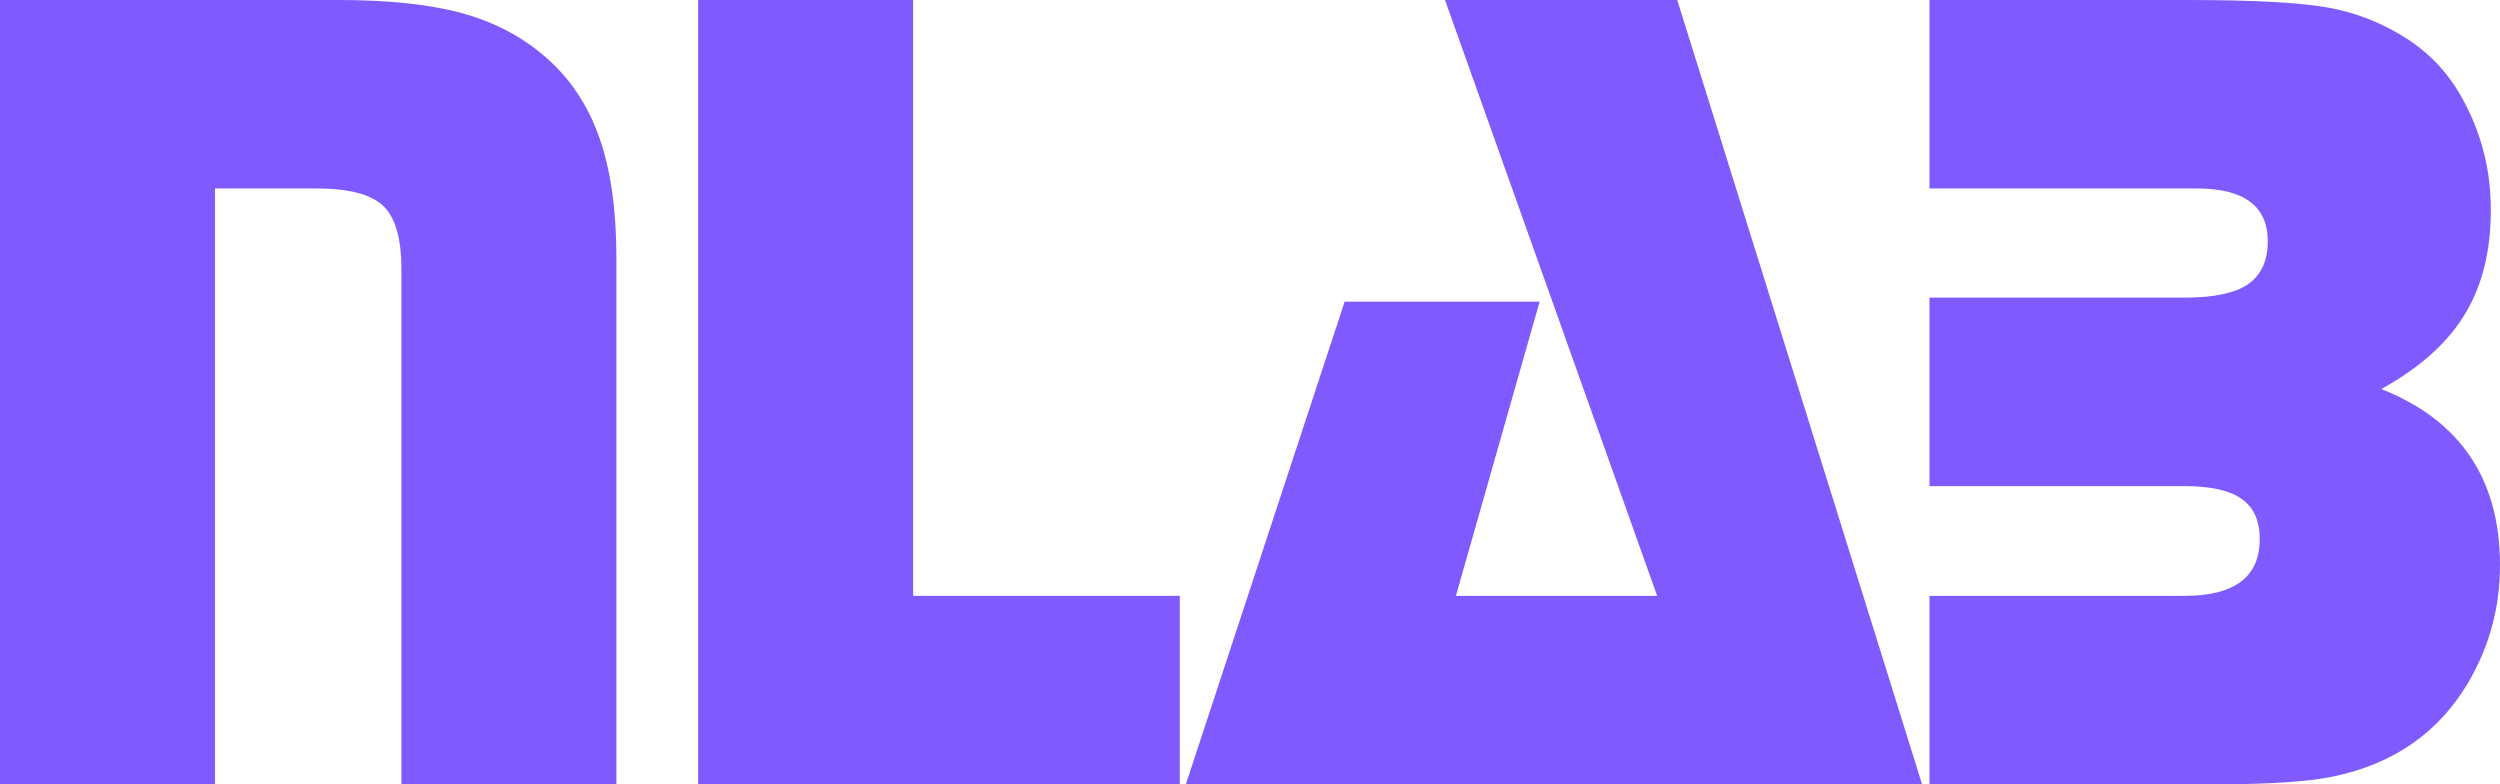 <svg width="153" height="48" viewBox="0 0 153 48" fill="none" xmlns="http://www.w3.org/2000/svg">
<path d="M0 0H20.74C23.804 0 26.319 0.27 28.285 0.809C30.25 1.348 31.946 2.239 33.373 3.481C34.87 4.771 35.97 6.412 36.672 8.404C37.373 10.374 37.724 12.835 37.724 15.789V48H24.565V16.457C24.565 14.582 24.19 13.292 23.442 12.589C22.693 11.886 21.336 11.534 19.371 11.534H13.16V48H0V0Z" fill="#7F5BFF"/>
<path d="M55.885 0V36.466H72.203V48H42.726V0H55.885Z" fill="#7F5BFF"/>
<path d="M102.647 0L117.631 48H72.573L82.293 18.462H94.225L89.101 36.466H101.418L88.434 0H102.647Z" fill="#7F5BFF"/>
<path d="M118.083 0H133.91C137.863 0 140.706 0.152 142.437 0.457C144.168 0.762 145.783 1.395 147.28 2.356C148.824 3.341 150.029 4.689 150.894 6.4C151.924 8.393 152.439 10.538 152.439 12.835C152.439 15.39 151.9 17.535 150.824 19.27C149.771 21.005 148.075 22.517 145.736 23.807C150.579 25.729 153 29.328 153 34.602C153 37.181 152.345 39.584 151.035 41.811C149.233 44.835 146.508 46.734 142.858 47.508C141.338 47.836 138.928 48 135.629 48H118.083V36.466H133.699C136.764 36.466 138.296 35.306 138.296 32.985C138.296 31.859 137.922 31.039 137.173 30.523C136.448 30.007 135.278 29.75 133.664 29.75H118.083V18.215H133.699C135.477 18.215 136.764 17.946 137.559 17.407C138.378 16.844 138.788 15.965 138.788 14.769C138.788 12.613 137.337 11.534 134.436 11.534H118.083V0Z" fill="#7F5BFF"/>
</svg>
